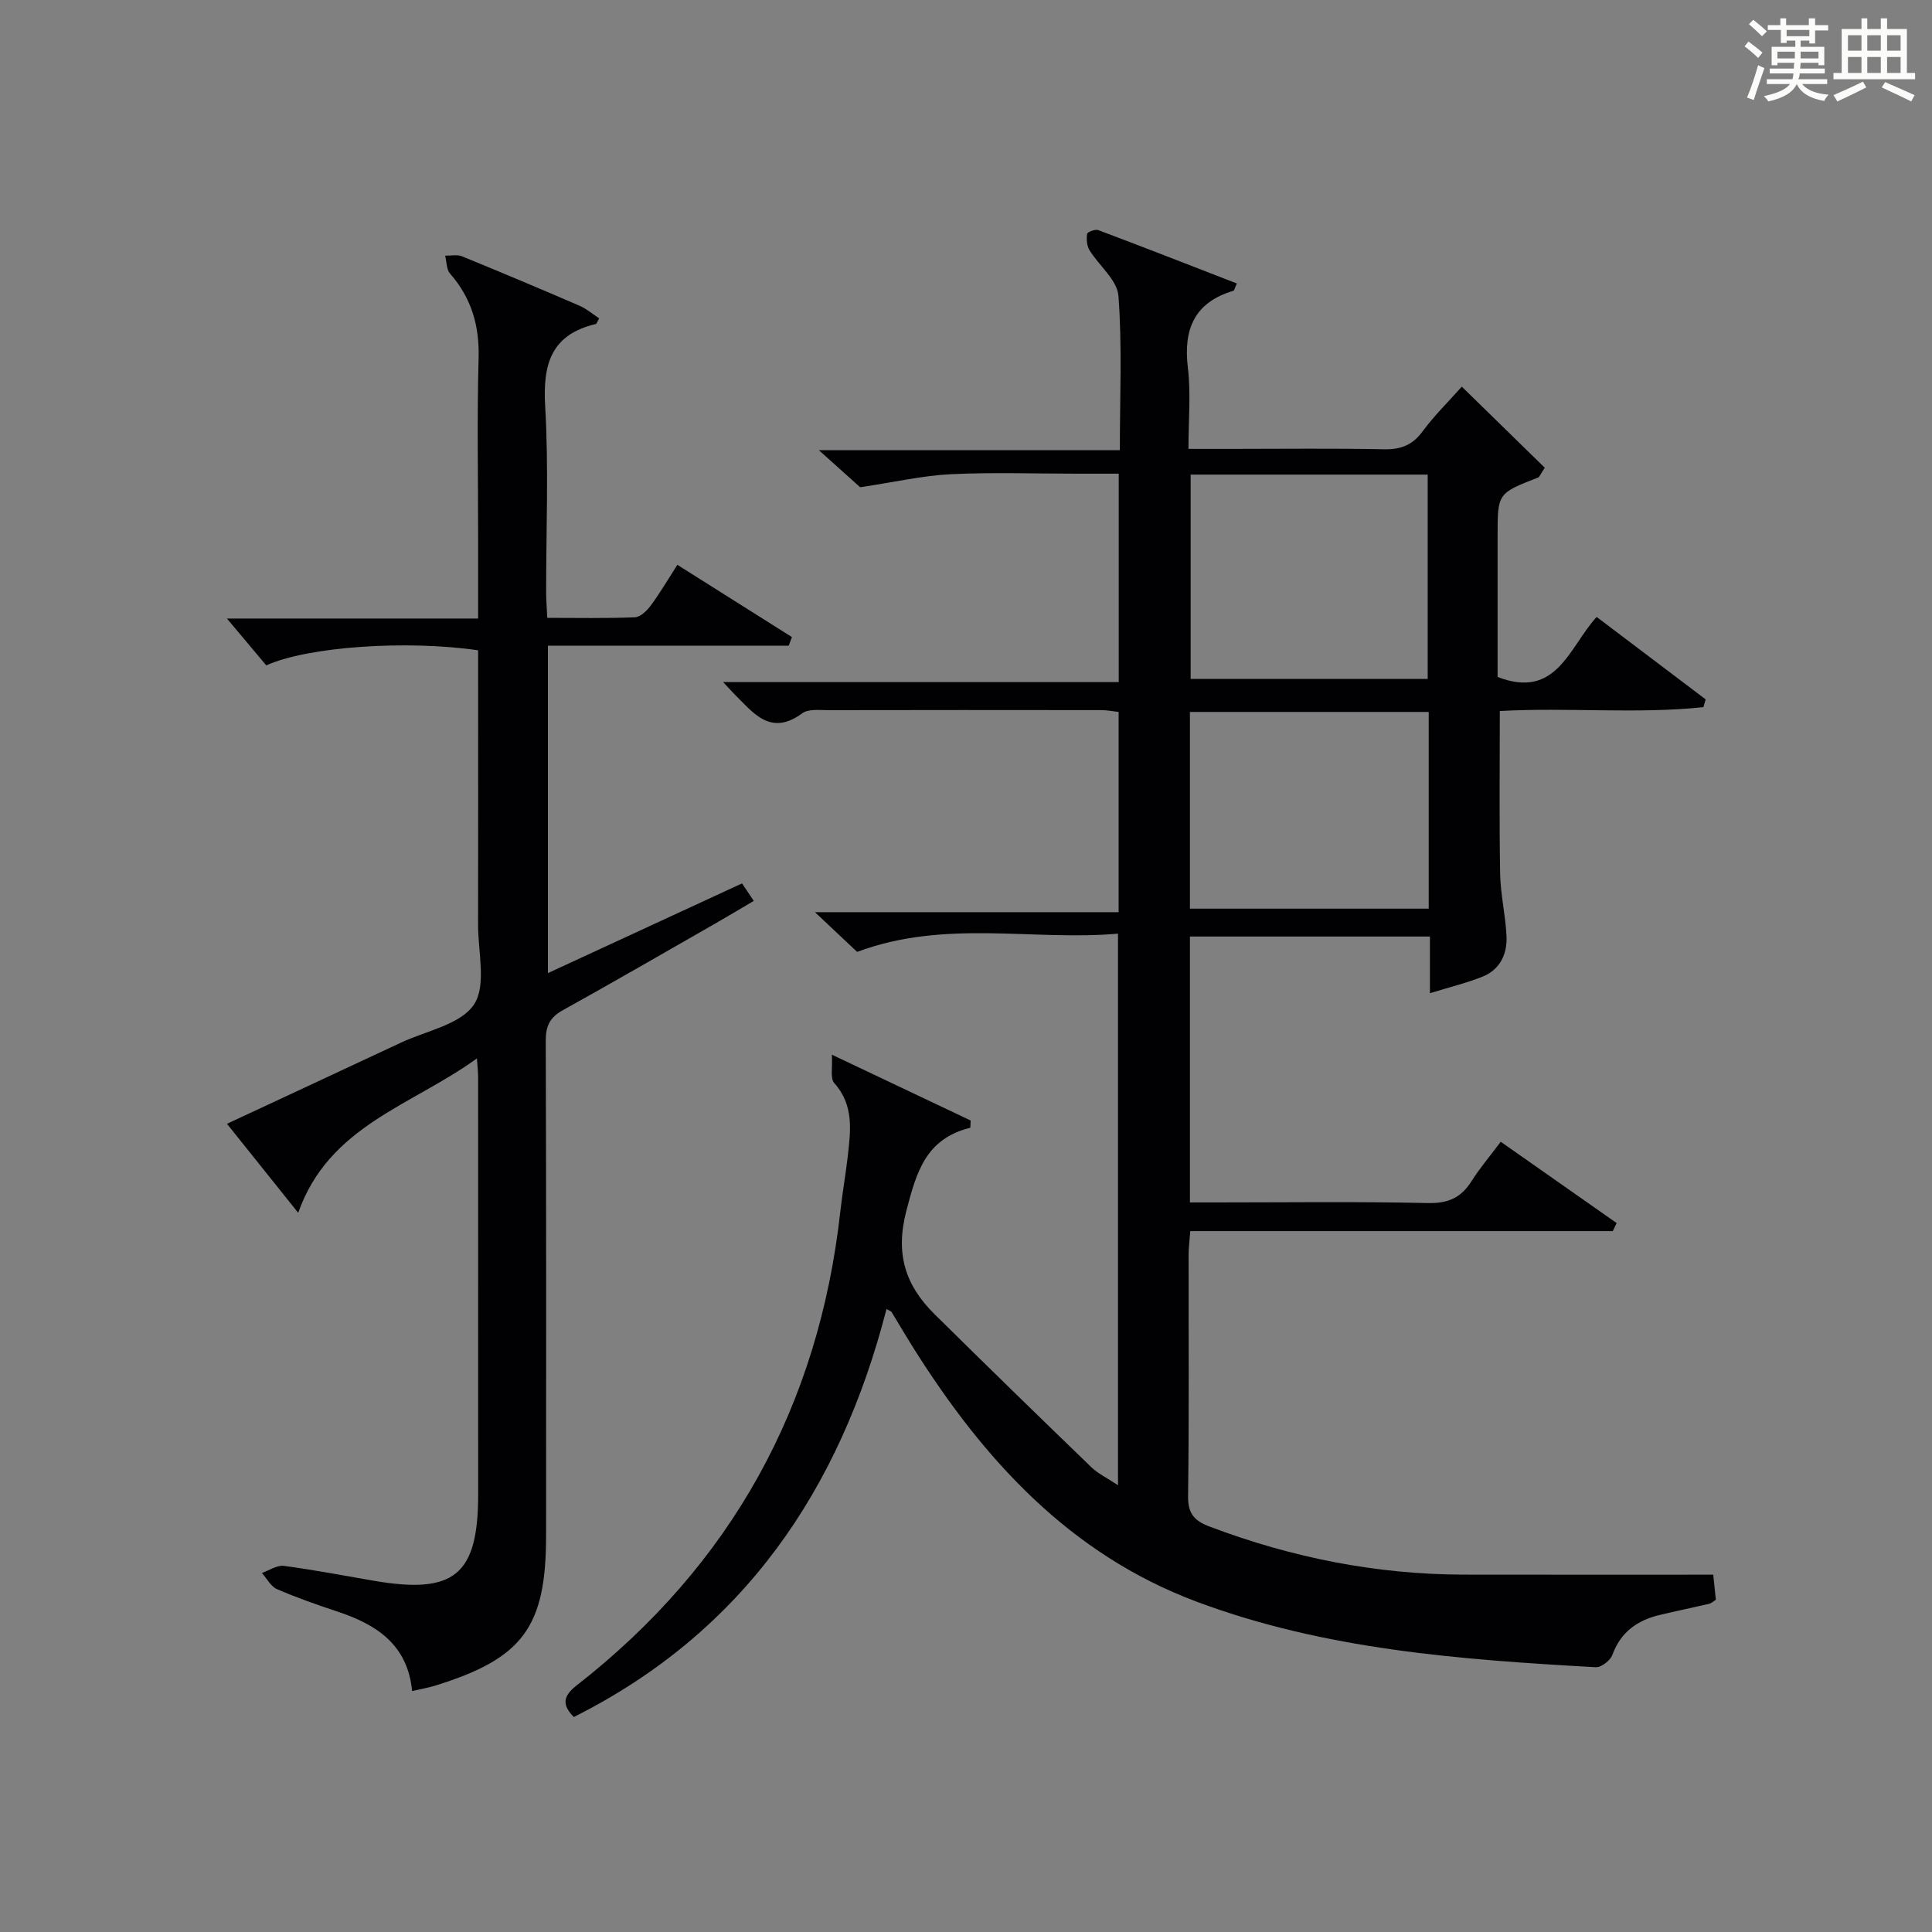 <?xml version="1.0" encoding="utf-8"?>
<svg version="1.1" id="漢_ZDIC_典" xmlns="http://www.w3.org/2000/svg" xmlns:xlink="http://www.w3.org/1999/xlink" x="0px" y="0px"
	 viewBox="0 0 400 400" style="enable-background:new 0 0 400 400;" xml:space="preserve">
<rect x="0" y="0" width="400" height="400" fill="#808080" stroke="none"/>
<style type="text/css">
	.st1{fill:#010104;}
	.st0{fill:#fbfcfa;}
</style>
<g>
	<path class="st0" d="M361.2,9.6l0.8-1c0.9,0.7,1.9,1.4,2.9,2.3L364,12C363,11,362,10.2,361.2,9.6z M361.7,20.2
		c0.9-2.1,1.6-4.3,2.3-6.7c0.4,0.2,0.8,0.4,1.3,0.6c-0.7,2.1-1.5,4.3-2.2,6.6L361.7,20.2z M362.1,5l0.9-0.9c1,0.8,2,1.6,2.8,2.4
		l-1,1C363.9,6.6,363,5.8,362.1,5z M374.6,3.8h1.2v1.4h2.7v1.1h-2.7v2.7h-1.2V8.4h-1.8v1.3h4.9v3.8h-1.2v-0.5h-3.7
		c0,0.4-0.1,0.9-0.1,1.2h5.1v1h-5.2c0,0.5-0.1,0.9-0.3,1.2h6v1h-5.2c1.1,1.3,2.9,2,5.5,2.2c-0.4,0.4-0.7,0.8-0.9,1.3
		c-2.9-0.5-4.8-1.6-5.7-3.5H372c-0.8,1.7-2.7,2.9-5.9,3.6c-0.2-0.4-0.6-0.8-0.9-1.1c2.8-0.6,4.6-1.4,5.4-2.5h-4.8v-1h5.3
		c0.1-0.3,0.2-0.7,0.2-1.2h-4.9v-1h5c0-0.4,0-0.8,0.1-1.2H368v0.5h-1.2V9.7h4.9V8.4h-1.8v0.5h-1.2V6.2H366V5.2h2.6V3.8h1.2v1.4h4.7
		V3.8z M368,12.1h3.6c0-0.4,0-0.9,0-1.4H368V12.1z M369.9,7.5h4.7V6.2h-4.7V7.5z M376.5,10.7h-3.7c0,0.5,0,1,0,1.4h3.7V10.7z"/>
	<path class="st0" d="M385.3,3.8h1.3V6h2.8V3.8h1.3V6h4.1v9.1h1.7v1.3h-16.9v-1.3h1.7V6h4.1V3.8z M385.7,16.9l0.7,1.2
		c-1.8,0.9-3.8,1.9-6,2.9c-0.2-0.4-0.5-0.8-0.8-1.3C381.9,18.7,383.9,17.8,385.7,16.9z M382.6,10.5h2.8V7.3h-2.8V10.5z M382.6,15.1
		h2.8v-3.3h-2.8V15.1z M386.6,10.5h2.8V7.3h-2.8V10.5z M386.6,15.1h2.8v-3.3h-2.8V15.1z M390.3,17c2.1,0.9,4.1,1.8,6.1,2.7l-0.7,1.3
		c-2.2-1.1-4.2-2-6.1-2.9L390.3,17z M393.5,7.3h-2.8v3.2h2.8V7.3z M390.7,15.1h2.8v-3.3h-2.8V15.1z"/>
	
	<path class="st1" d="M172.23,218.36c10.46,4.96,19.6,9.29,28.74,13.63c-0.03,0.5-0.06,1-0.08,1.5c-9.21,2.27-11.12,9.11-13.23,17.15
		c-2.35,8.99-0.21,15.48,5.83,21.45c10.75,10.63,21.58,21.17,32.45,31.67c1.4,1.35,3.26,2.22,5.53,3.74c0-38.18,0-75.68,0-114.2
		c-17.62,1.57-35.72-3.05-54.01,3.78c-2.17-2.04-4.92-4.64-8.73-8.22c21.67,0,42.12,0,62.87,0c0-14.2,0-27.62,0-41.46
		c-1.12-0.12-2.38-0.38-3.63-0.38c-18.83-0.02-37.66-0.03-56.49,0.01c-1.82,0-4.1-0.29-5.37,0.64c-6.57,4.84-10.11-0.04-14.04-3.94
		c-0.59-0.58-1.14-1.21-2.35-2.51c27.66,0,54.63,0,81.9,0c0-14.56,0-28.48,0-43.15c-2.93,0-5.86,0-8.78,0
		c-8.67,0-17.35-0.31-25.99,0.11c-5.77,0.28-11.5,1.61-18.76,2.7c-1.56-1.4-4.63-4.16-8.56-7.68c21.18,0,41.47,0,62.32,0
		c0-11.1,0.5-21.57-0.29-31.95c-0.25-3.28-4.03-6.24-6-9.47c-0.55-0.91-0.65-2.28-0.48-3.36c0.06-0.39,1.67-1.01,2.3-0.78
		c9.58,3.6,19.11,7.33,28.69,11.05c-0.44,0.97-0.52,1.45-0.71,1.51c-8.1,2.42-10.39,7.97-9.42,15.98
		c0.63,5.24,0.12,10.63,0.12,16.76c2.99,0,5.74,0,8.49,0c10.66,0,21.33-0.14,31.99,0.08c3.51,0.07,5.92-0.88,8.02-3.74
		c2.33-3.17,5.18-5.96,8.09-9.23c6.02,5.88,11.71,11.44,17.18,16.79c-1,1.5-1.12,1.92-1.36,2.02c-8.4,3.27-8.41,3.26-8.41,12.05
		c0,9.81,0,19.61,0,29.25c12.24,4.72,14.77-6.13,20.51-12.43c7.61,5.75,15.09,11.41,22.57,17.07c-0.16,0.54-0.31,1.07-0.47,1.61
		c-13.89,1.46-27.9,0.01-42.15,0.8c0,11.26-0.13,22.5,0.07,33.74c0.08,4.3,1.12,8.57,1.32,12.87c0.17,3.73-1.36,6.96-5.03,8.41
		c-3.32,1.32-6.83,2.17-10.83,3.4c0-4.34,0-7.8,0-11.73c-16.7,0-33.05,0-49.69,0c0,18.16,0,36.24,0,55.05c1.81,0,3.57,0,5.33,0
		c14.66,0,29.33-0.2,43.99,0.13c4.2,0.09,6.85-1.15,9-4.55c1.67-2.65,3.73-5.07,6.03-8.14c8.13,5.7,16.07,11.26,24,16.83
		c-0.27,0.56-0.54,1.12-0.8,1.67c-29.04,0-58.08,0-87.48,0c-0.14,1.96-0.34,3.4-0.34,4.83c-0.02,16.66,0.11,33.33-0.11,49.99
		c-0.05,3.7,1.28,5.16,4.56,6.39c16.95,6.4,34.42,9.88,52.55,9.91c17.12,0.03,34.24,0.01,51.62,0.01c0.24,2.36,0.39,3.77,0.54,5.19
		c-0.59,0.37-0.96,0.74-1.39,0.84c-3.39,0.79-6.81,1.49-10.2,2.3c-4.65,1.1-8.1,3.53-9.84,8.28c-0.42,1.15-2.3,2.62-3.43,2.55
		c-28.06-1.57-56.1-3.62-82.72-13.6c-26.16-9.81-43.93-29.3-58.43-52.29c-1.59-2.53-3.1-5.11-4.66-7.67
		c-0.07-0.12-0.27-0.16-1.04-0.59c-9.62,37.35-29.54,66.81-64.74,84.46c-2.54-2.57-2.18-4.38,0.56-6.52
		c32.06-25.02,50.17-57.84,54.63-98.24c0.42-3.79,1.1-7.56,1.53-11.35c0.6-5.3,1.31-10.57-2.8-15.15
		C171.85,223.24,172.4,221.01,172.23,218.36z M246.51,98.26c0,14.14,0,28.27,0,42.31c16.58,0,32.92,0,49.08,0
		c0-14.33,0-28.23,0-42.31C279.15,98.26,263.05,98.26,246.51,98.26z M295.8,147.4c-16.81,0-33.16,0-49.44,0c0,13.82,0,27.23,0,40.73
		c16.64,0,32.98,0,49.44,0C295.8,174.38,295.8,161.09,295.8,147.4z"/>
	<path class="st1" d="M85.32,350.11c-0.91-9.58-7.34-13.76-15.39-16.43c-4.25-1.41-8.49-2.89-12.59-4.67c-1.28-0.56-2.09-2.2-3.12-3.35
		c1.52-0.52,3.13-1.65,4.56-1.46c6.25,0.82,12.45,2.03,18.67,3.09c16.63,2.84,21.54-1.22,21.55-17.84c0.01-28.83,0-57.66-0.01-86.49
		c0-0.95-0.12-1.9-0.25-3.83c-13.5,9.81-30.64,13.9-37,31.97c-5.14-6.42-9.76-12.2-14.75-18.43c12.34-5.75,24.17-11.25,35.99-16.79
		c5.25-2.46,12.36-3.74,15.14-7.89c2.65-3.95,0.84-10.93,0.86-16.59c0.04-17.17,0.01-34.33,0.01-51.5c0-1.78,0-3.57,0-5.26
		c-14.76-2.17-35.29-0.77-43.86,3.12c-2.59-3.09-5.34-6.36-8.15-9.7c16.81,0,34.15,0,52.01,0c0-6.06,0-11.51,0-16.96
		c0-12.33-0.24-24.67,0.1-36.99c0.18-6.71-1.49-12.41-5.9-17.45c-0.77-0.87-0.71-2.47-1.03-3.73c1.18,0.03,2.49-0.28,3.5,0.14
		c8.15,3.33,16.27,6.75,24.35,10.24c1.45,0.63,2.7,1.73,4.04,2.6c-0.4,0.68-0.51,1.13-0.71,1.18c-9.22,2.17-10.98,8.28-10.47,16.99
		c0.75,12.79,0.19,25.65,0.2,38.49c0,1.63,0.14,3.25,0.24,5.35c6.25,0,12.21,0.13,18.15-0.12c1.15-0.05,2.5-1.39,3.3-2.47
		c1.87-2.52,3.46-5.25,5.48-8.39c8.09,5.1,15.91,10.03,23.72,14.96c-0.22,0.59-0.45,1.19-0.67,1.78c-16.49,0-32.99,0-49.85,0
		c0,22.78,0,44.86,0,67.79c13.4-6.19,26.59-12.29,40.19-18.57c0.76,1.14,1.54,2.3,2.43,3.62c-2.75,1.62-5.3,3.16-7.89,4.64
		c-10.54,6.03-21.05,12.11-31.67,18.01c-2.67,1.48-3.52,3.27-3.51,6.31c0.12,34.16,0.08,68.33,0.07,102.49
		c0,18.9-4.81,25.41-22.99,31.03C88.68,349.44,87.23,349.67,85.32,350.11z"/>
	
	
</g>
</svg>
